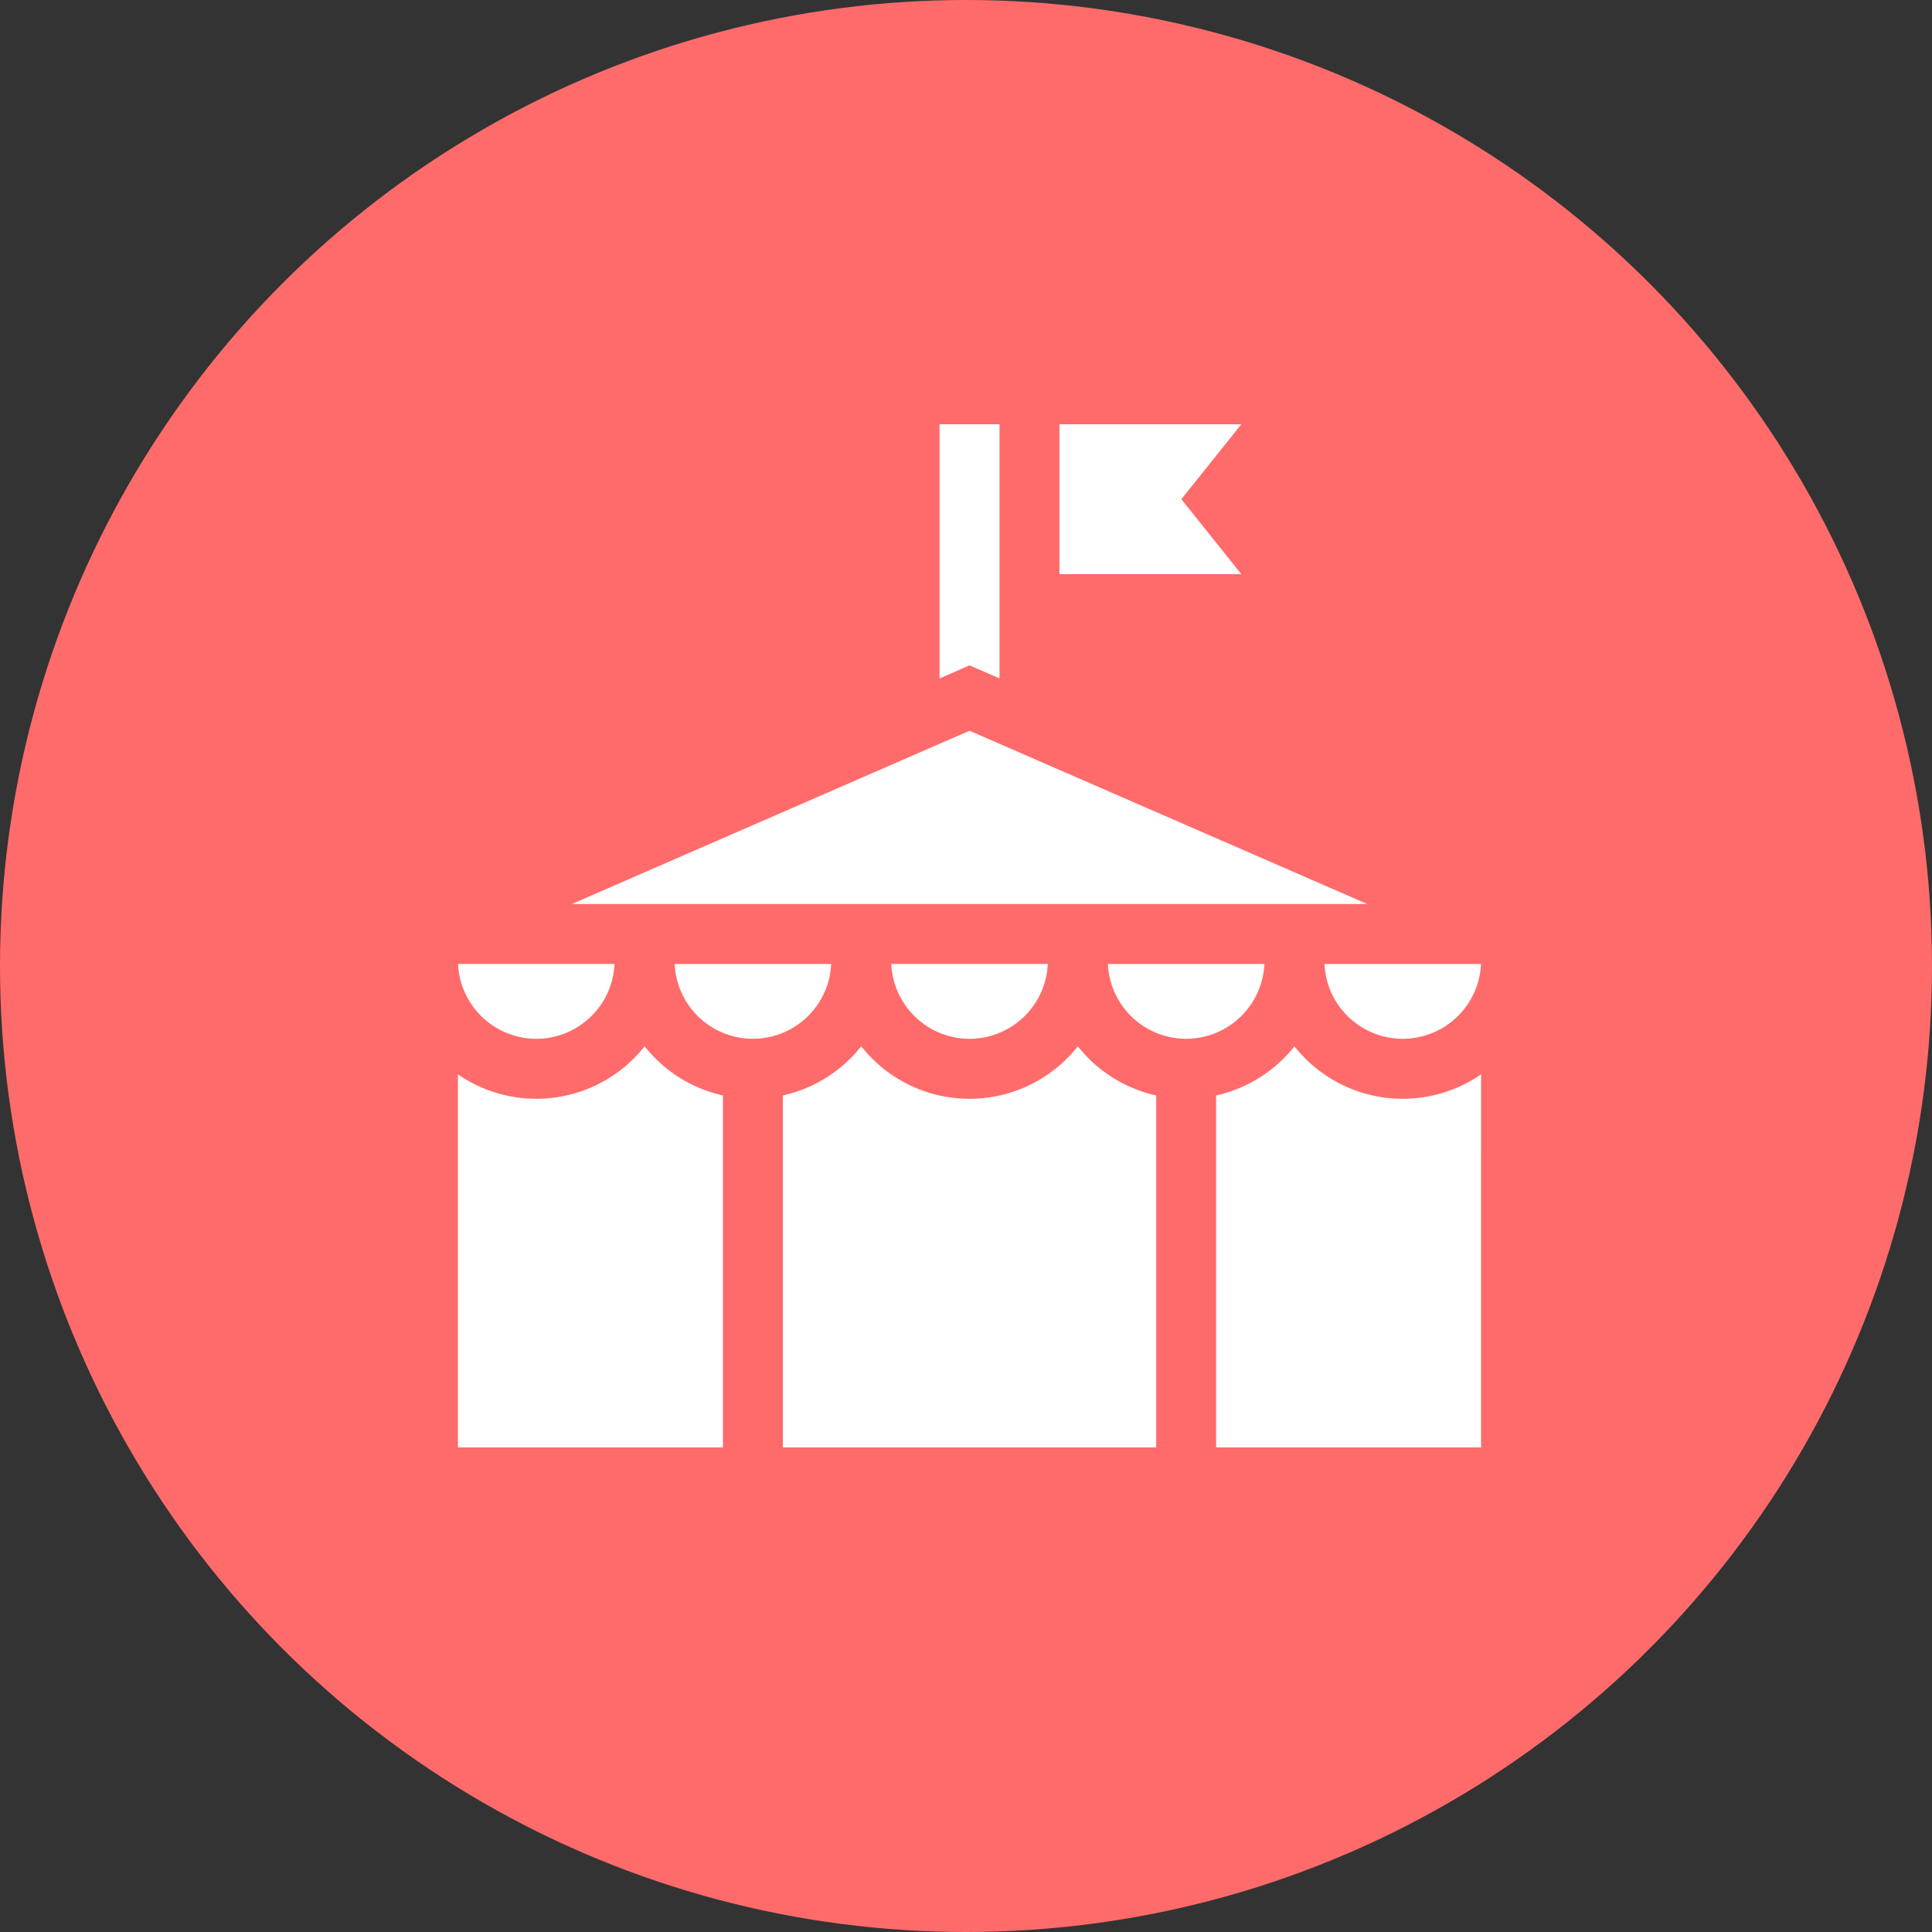 <svg xmlns="http://www.w3.org/2000/svg" width="135" height="135" viewBox="0 0 135 135">
  <rect x="0" y="0" width="135" height="135" fill="#333333" stroke="none"/>
  <g id="グループ_11463" data-name="グループ 11463" transform="translate(-420 -4731)">
    <circle id="楕円形_95" data-name="楕円形 95" cx="67.5" cy="67.5" r="67.5" transform="translate(420 4731)" fill="#ff6b6b"/>
    <g id="fair_1513123" transform="translate(452 4760.647)">
      <path id="パス_33360" data-name="パス 33360" d="M245.189,17.758V0H241V17.758l2.095-.913Z" transform="translate(-207.348)" fill="#fff"/>
      <path id="パス_33361" data-name="パス 33361" d="M309.518,5.236,313.707,0H301V10.473h12.707Z" transform="translate(-258.97)" fill="#fff"/>
      <path id="パス_33362" data-name="パス 33362" d="M119.379,270.07H108.444a5.473,5.473,0,0,0,10.935,0Z" transform="translate(-93.301 -232.359)" fill="#fff"/>
      <path id="パス_33363" data-name="パス 33363" d="M84.773,153.362l-27.79,12.107h55.579Z" transform="translate(-49.026 -131.947)" fill="#fff"/>
      <path id="パス_33364" data-name="パス 33364" d="M336.179,270.07H325.244a5.473,5.473,0,0,0,10.935,0Z" transform="translate(-279.829 -232.359)" fill="#fff"/>
      <path id="パス_33365" data-name="パス 33365" d="M188.684,314.721a9.675,9.675,0,0,1-5.474-3.435,9.645,9.645,0,0,1-15.136,0,9.675,9.675,0,0,1-5.474,3.434v24.592h26.084Z" transform="translate(-139.895 -267.82)" fill="#fff"/>
      <path id="パス_33366" data-name="パス 33366" d="M444.578,270.07H433.643a5.473,5.473,0,0,0,10.935,0Z" transform="translate(-373.092 -232.359)" fill="#fff"/>
      <path id="パス_33367" data-name="パス 33367" d="M397.916,313.246a9.641,9.641,0,0,1-13.042-1.96,9.675,9.675,0,0,1-5.474,3.434v24.592h18.515Z" transform="translate(-326.424 -267.82)" fill="#fff"/>
      <path id="パス_33368" data-name="パス 33368" d="M18.516,314.721a9.676,9.676,0,0,1-5.474-3.434A9.641,9.641,0,0,1,0,313.247v26.066H18.516Z" transform="translate(0 -267.821)" fill="#fff"/>
      <path id="パス_33369" data-name="パス 33369" d="M222.311,275.3a5.48,5.48,0,0,0,5.468-5.232H216.843A5.48,5.48,0,0,0,222.311,275.3Z" transform="translate(-186.564 -232.36)" fill="#fff"/>
      <path id="パス_33370" data-name="パス 33370" d="M5.512,275.3a5.48,5.48,0,0,0,5.468-5.232H.044A5.48,5.48,0,0,0,5.512,275.3Z" transform="translate(-0.038 -232.36)" fill="#fff"/>
    </g>
  </g>
</svg>
